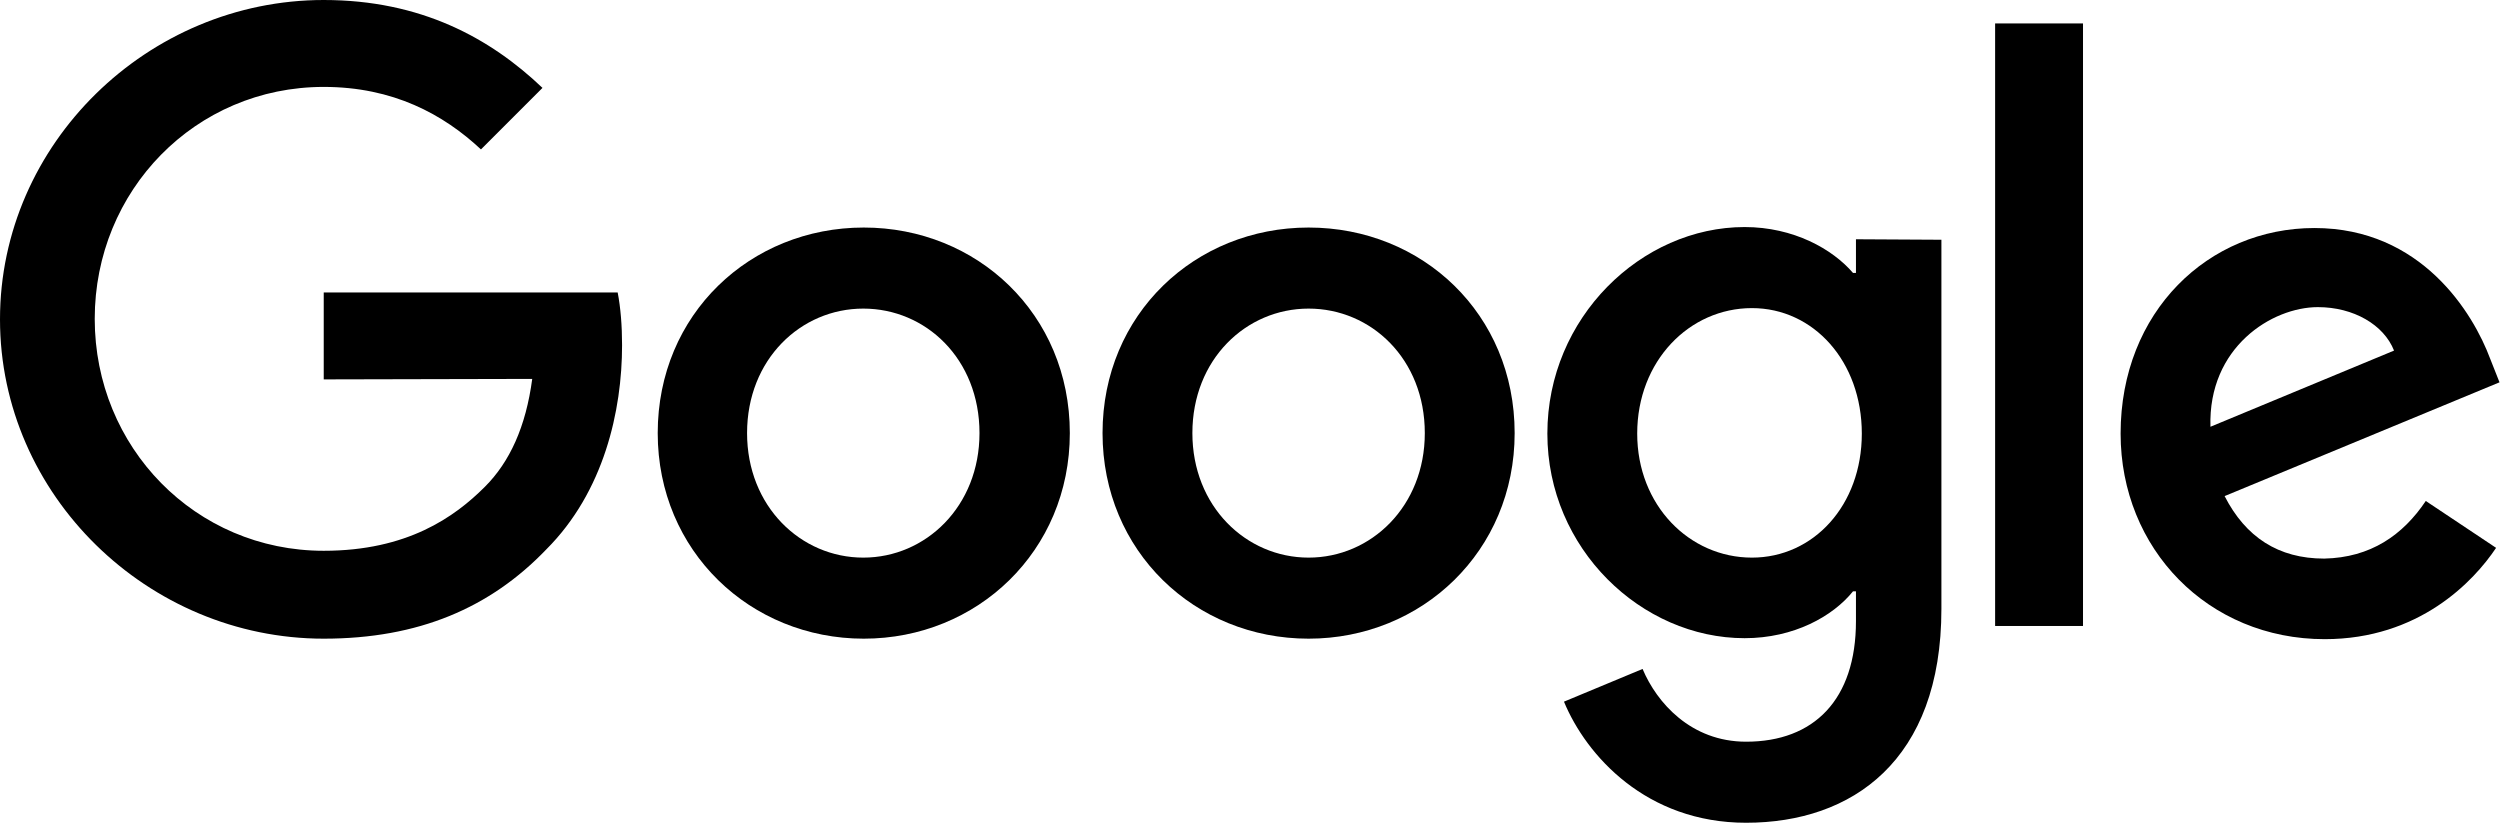 <?xml version="1.0" encoding="utf-8"?>
<!-- Generator: Adobe Illustrator 27.9.0, SVG Export Plug-In . SVG Version: 6.00 Build 0)  -->
<svg version="1.1" id="Layer_1" xmlns="http://www.w3.org/2000/svg" xmlns:xlink="http://www.w3.org/1999/xlink" x="0px" y="0px"
	 width="512px" height="168.5px" viewBox="0 0 512 168.5" style="enable-background:new 0 0 512 168.5;" xml:space="preserve">
<g>
	<path d="M219.1,88.7c0,24.2-19,42.1-42.2,42.1s-42.2-17.9-42.2-42.1c0-24.4,19-42.1,42.2-42.1S219.1,64.3,219.1,88.7z M200.6,88.7
		c0-15.2-11-25.5-23.8-25.5c-12.8,0-23.8,10.4-23.8,25.5c0,15,11,25.5,23.8,25.5C189.6,114.2,200.6,103.7,200.6,88.7z"/>
	<path d="M310.2,88.7c0,24.2-19,42.1-42.2,42.1c-23.3,0-42.2-17.9-42.2-42.1c0-24.4,19-42.1,42.2-42.1
		C291.3,46.6,310.2,64.3,310.2,88.7z M291.8,88.7c0-15.2-11-25.5-23.8-25.5c-12.8,0-23.8,10.4-23.8,25.5c0,15,11,25.5,23.8,25.5
		C280.8,114.2,291.8,103.7,291.8,88.7z"/>
	<path d="M397.6,49.1v75.6c0,31.1-18.3,43.8-40,43.8c-20.4,0-32.7-13.7-37.3-24.8l16.1-6.7c2.9,6.9,9.9,14.9,21.2,14.9
		c13.9,0,22.5-8.6,22.5-24.7v-6.1h-0.6c-4.1,5.1-12.1,9.6-22.2,9.6c-21.1,0-40.4-18.3-40.4-41.9c0-23.8,19.3-42.3,40.4-42.3
		c10,0,18,4.5,22.2,9.4h0.6v-6.9L397.6,49.1L397.6,49.1z M381.3,88.8c0-14.8-9.9-25.7-22.5-25.7c-12.8,0-23.5,10.8-23.5,25.7
		c0,14.7,10.7,25.4,23.5,25.4C371.4,114.2,381.3,103.5,381.3,88.8z"/>
	<path d="M426.6,4.8v123.4h-18V4.8H426.6z"/>
	<path d="M496.8,102.6l14.4,9.6c-4.6,6.9-15.8,18.7-35.1,18.7c-23.9,0-41.8-18.5-41.8-42.1c0-25,18-42.1,39.7-42.1
		c21.9,0,32.5,17.4,36,26.8l1.9,4.8l-56.3,23.3c4.3,8.4,11,12.8,20.4,12.8C485.5,114.2,492.1,109.6,496.8,102.6L496.8,102.6z
		 M452.7,87.4l37.6-15.6c-2.1-5.3-8.3-8.9-15.6-8.9C465.3,62.9,452.2,71.1,452.7,87.4z"/>
	<path d="M66.3,77.7V59.9h60.2c0.6,3.1,0.9,6.8,0.9,10.8c0,13.4-3.7,30-15.5,41.8c-11.5,12-26.2,18.3-45.6,18.3
		c-36,0-66.3-29.4-66.3-65.4S30.3,0,66.3,0c19.9,0,34.1,7.8,44.8,18L98.5,30.6c-7.7-7.2-18-12.8-32.2-12.8
		c-26.3,0-46.9,21.2-46.9,47.5s20.6,47.5,46.9,47.5c17.1,0,26.8-6.9,33-13.1c5.1-5.1,8.4-12.3,9.7-22.1L66.3,77.7z"/>
</g>
</svg>
